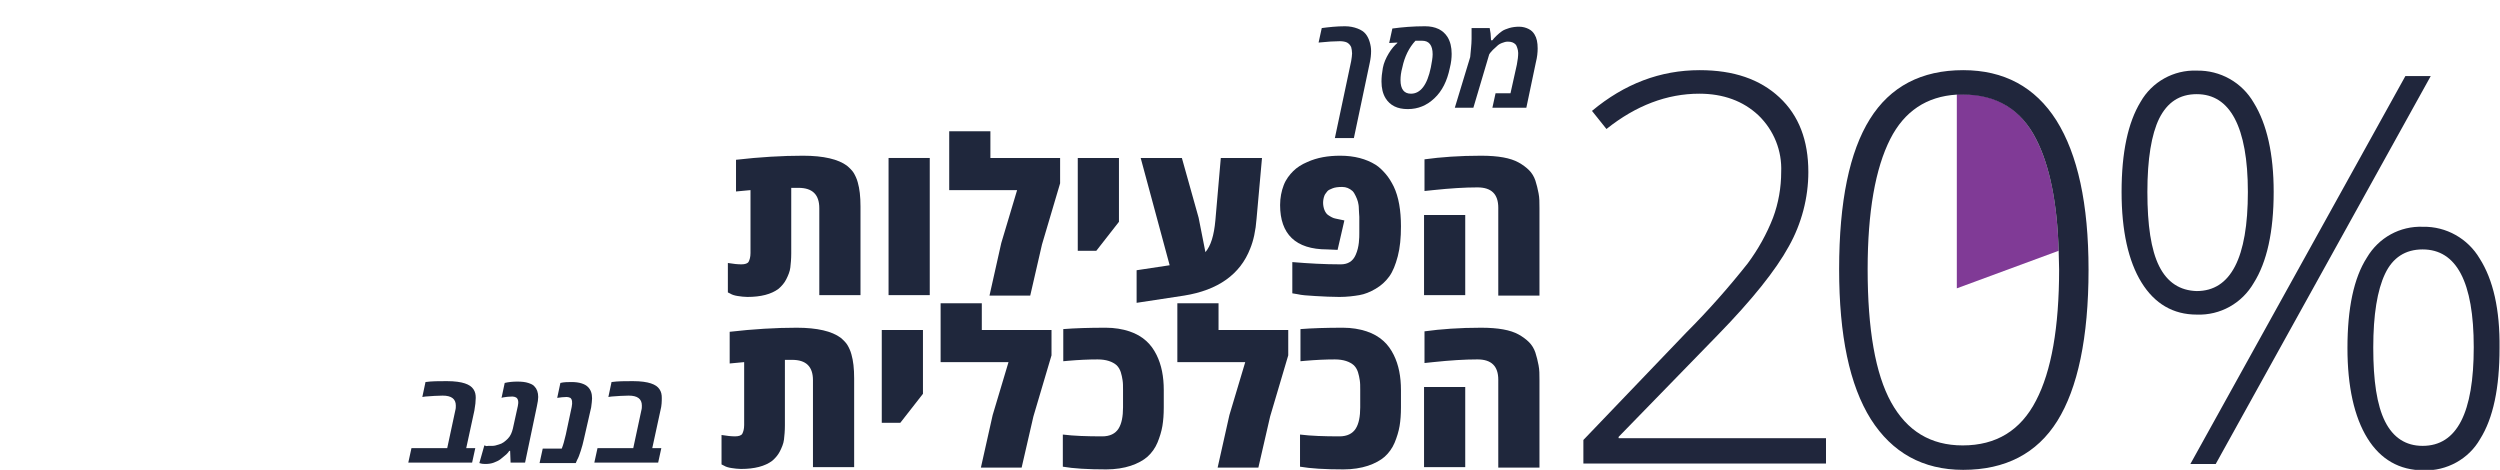 <?xml version="1.0" encoding="utf-8"?>
<!-- Generator: Adobe Illustrator 23.0.1, SVG Export Plug-In . SVG Version: 6.00 Build 0)  -->
<svg version="1.1" id="Economic" xmlns="http://www.w3.org/2000/svg" xmlns:xlink="http://www.w3.org/1999/xlink" x="0px" y="0px"
	 viewBox="0 0 552.3 103.8" style="enable-background:new 0 0 552.3 103.8;" xml:space="preserve">
<style type="text/css">
	.st0{fill:none;}
	.st1{fill:#803A96;}
	.st2{fill:#20263C;}
	.st3{fill:#1F273C;}
</style>
<title>Infographic_025_EconimicActivity</title>
<g id="_20_">
	<path class="st0" d="M535.2,55.2c-3.7,0-6.5,1.8-8.3,5.4c-1.8,3.6-2.6,9-2.6,16.3c0,7.2,0.9,12.7,2.6,16.3c1.8,3.6,4.5,5.4,8.3,5.4
		c7.5,0,11.3-7.2,11.3-21.7C546.5,62.4,542.8,55.2,535.2,55.2z"/>
	<path class="st0" d="M432.3,20.8c-6.7,0.4-11.6,3.6-14.7,9.8c-3.3,6.6-5,16.2-5,28.8c0,13.3,1.7,23.1,5.2,29.4
		c3.5,6.4,8.8,9.5,15.8,9.5c7.4,0,12.8-3.3,16.2-9.8s5.1-16.3,5.1-29.1c0-1.4,0-2.8-0.1-4.1l-22.5,8.3V20.8z"/>
	<path class="st0" d="M496.6,42.4c0-7.2-1-12.6-2.9-16.2s-4.7-5.4-8.4-5.4c-3.7,0-6.5,1.8-8.3,5.4c-1.8,3.6-2.6,9-2.6,16.2
		c0,7.3,0.9,12.7,2.6,16.4c1.8,3.6,4.5,5.5,8.3,5.5C492.8,64.2,496.6,57,496.6,42.4z"/>
	<path class="st1" d="M433.6,20.8c-0.5,0-0.9,0-1.3,0v42.9l22.5-8.3c-0.3-10.7-2-18.9-5-24.7C446.4,24,441,20.8,433.6,20.8z"/>
	<path class="st2" d="M357.5,96.6l22-22.6c7.6-7.8,12.8-14.3,15.7-19.6c2.8-5,4.3-10.7,4.3-16.4c0-7-2.1-12.5-6.4-16.5
		c-4.3-4-10.1-6-17.6-6c-8.7,0-16.6,3-23.8,9l3.2,4c6.5-5.2,13.4-7.8,20.5-7.8c5.3,0,9.7,1.6,13.1,4.8c3.4,3.3,5.2,7.8,5,12.5
		c0,3.4-0.6,6.9-1.8,10.1c-1.4,3.6-3.3,7-5.6,10.1c-4.2,5.3-8.7,10.4-13.5,15.2l-22.8,23.8v5.2h53.6v-5.6h-45.8V96.6z"/>
	<path class="st2" d="M454.3,26.6c-4.7-7.4-11.6-11.1-20.6-11.1c-9.2,0-16.1,3.6-20.6,10.8c-4.5,7.2-6.8,18.2-6.8,33.2
		c0,14.6,2.3,25.6,7,33.1c4.7,7.4,11.5,11.2,20.4,11.2c9.3,0,16.3-3.6,20.8-10.8s6.9-18.4,6.9-33.4C461.4,45,459,34.1,454.3,26.6z
		 M449.8,88.5c-3.4,6.6-8.8,9.9-16.2,9.9c-7.1,0-12.3-3.2-15.8-9.5s-5.2-16.2-5.2-29.4c0-12.7,1.7-22.3,5-28.8
		c3.1-6.1,8-9.4,14.7-9.8c0.4,0,0.9,0,1.4,0c7.4,0,12.8,3.3,16.1,9.8c3,5.8,4.7,14.1,5,24.7c0,1.3,0.1,2.7,0.1,4.1
		C454.9,72.3,453.2,82,449.8,88.5z"/>
	<path class="st2" d="M547.8,57.1c-2.6-4.4-7.4-7.1-12.5-7c-5.1-0.2-9.8,2.4-12.4,6.8c-2.9,4.5-4.3,11.2-4.3,20
		c0,8.5,1.5,15.2,4.4,19.9c2.9,4.7,7.1,7.1,12.4,7.1c5.1,0.2,10-2.5,12.5-6.9c2.9-4.6,4.3-11.3,4.3-20.1
		C552.3,68.4,550.8,61.8,547.8,57.1z M535.2,98.5c-3.7,0-6.5-1.8-8.3-5.4c-1.8-3.6-2.6-9-2.6-16.3c0-7.3,0.9-12.7,2.6-16.3
		s4.5-5.4,8.3-5.4c7.5,0,11.3,7.2,11.3,21.6C546.5,91.2,542.8,98.5,535.2,98.5z"/>
	<path class="st2" d="M497.9,62.5c2.9-4.6,4.4-11.3,4.4-20.1c0-8.4-1.5-15-4.4-19.7c-2.6-4.5-7.4-7.2-12.6-7.1
		c-5.1-0.2-9.9,2.5-12.4,6.9c-2.8,4.6-4.2,11.2-4.2,19.9c0,8.6,1.5,15.3,4.4,20c2.9,4.7,7,7.1,12.2,7.1
		C490.5,69.7,495.3,67,497.9,62.5z M477,58.8c-1.8-3.6-2.6-9.1-2.6-16.4s0.9-12.7,2.6-16.2c1.8-3.6,4.5-5.4,8.3-5.4
		c3.7,0,6.5,1.8,8.4,5.4c1.9,3.6,2.9,9,2.9,16.2c0,14.6-3.8,21.9-11.3,21.9C481.6,64.2,478.8,62.4,477,58.8z"/>
	<polygon class="st2" points="531.4,16.8 483.9,102.5 489.5,102.5 537,16.8 	"/>
</g>
<g>
	<path class="st3" d="M297.1,5.8c1.1,0,2,0.2,2.8,0.5c0.8,0.3,1.4,0.7,1.8,1.2c0.4,0.5,0.7,1.1,0.9,1.8c0.2,0.7,0.3,1.3,0.3,2
		c0,0.8-0.1,1.7-0.3,2.6l-3.5,16.6h-4.2l3.6-17c0.1-0.7,0.2-1.2,0.2-1.7s-0.1-1-0.2-1.4c-0.2-0.4-0.4-0.7-0.9-1
		c-0.4-0.2-1-0.3-1.6-0.3c-1.2,0-2.7,0.1-4.7,0.3l0.7-3.2C293.5,6,295.3,5.8,297.1,5.8z"/>
	<path class="st3" d="M314.8,5.8c2.3,0,4,0.8,5,2.4c0.6,1,0.9,2.2,0.9,3.7c0,0.9-0.1,1.9-0.4,3.1c-0.6,2.9-1.7,5.1-3.4,6.7
		c-1.7,1.6-3.6,2.4-5.9,2.4s-3.9-0.8-4.9-2.4c-0.6-1-0.9-2.2-0.9-3.7c0-0.9,0.1-1.9,0.3-3c0.2-1.1,0.7-2.2,1.3-3.2s1.3-1.8,1.9-2.3
		l0-0.1l-1.8,0.1l0.7-3.2C309.8,6,312.2,5.8,314.8,5.8z M309.4,17.7c0,2,0.8,3,2.3,3c2.1,0,3.6-1.9,4.4-5.8c0.2-1.1,0.4-2.1,0.4-2.9
		c0-2-0.8-3-2.3-3l-1.5,0c-1.4,1.5-2.4,3.5-2.9,5.9C309.5,16,309.4,16.9,309.4,17.7z"/>
	<path class="st3" d="M325.1,8.6c0-0.3,0-0.6,0-0.8c0-0.3,0-0.5,0-0.7s0-0.3,0-0.4s0-0.2,0-0.3s0-0.2,0-0.2h4
		c0.1,0.4,0.1,0.8,0.2,1.2l0.1,1.5h0.3c0.2-0.3,0.5-0.6,0.9-1c0.4-0.4,0.8-0.7,1.2-1c0.4-0.3,1-0.5,1.6-0.7c0.7-0.2,1.4-0.3,2.2-0.3
		c0.8,0,1.5,0.2,2.1,0.5c0.6,0.3,1,0.7,1.3,1.2c0.5,0.8,0.7,1.8,0.7,3.1c0,0.9-0.1,1.9-0.4,3.1l-2.1,10h-7.5l0.7-3.2h3.3l1.4-6.3
		c0.2-1,0.3-1.9,0.3-2.6c0-0.4-0.1-0.8-0.2-1.1c-0.1-0.3-0.2-0.6-0.4-0.8c-0.4-0.4-0.9-0.6-1.7-0.6c-0.4,0-0.8,0.1-1.3,0.3
		s-0.8,0.4-1.1,0.7c-0.7,0.6-1.2,1.1-1.5,1.5l-0.2,0.3l-3.5,11.8h-4.1l3.4-11.2C324.9,11.2,325.1,9.9,325.1,8.6z"/>
</g>
<g>
	<path class="st3" d="M187.1,36.6c0.6,0.5,1.2,1.1,1.5,1.6s0.7,1.3,0.9,2.1c0.4,1.4,0.6,3.1,0.6,5.3v19.6H181V46
		c0-3-1.5-4.5-4.6-4.5c-0.8,0-1.3,0-1.6,0V56c0,1.2-0.1,2.2-0.2,3.1s-0.5,1.8-0.9,2.6s-1,1.5-1.7,2.1c-1.6,1.2-3.9,1.8-6.9,1.8
		c-0.7,0-1.4-0.1-2.1-0.2s-1.3-0.3-1.6-0.5l-0.6-0.3v-6.5c1.2,0.2,2.2,0.3,3,0.3s1.4-0.2,1.6-0.6s0.4-1,0.4-1.9V42l-3.2,0.3v-7
		c5.2-0.6,10.2-0.9,14.8-0.9S185.2,35.2,187.1,36.6z"/>
	<path class="st3" d="M205.4,65.2h-9.1V34.9h9.1V65.2z"/>
	<path class="st3" d="M218.9,34.9h15.3v5.6l-4,13.5l0,0l-2.6,11.3h-9l2.6-11.6l3.5-11.7h-15v-13h9.1V34.9z"/>
	<path class="st3" d="M238.1,55.4V34.9h9.1V49l-5,6.4H238.1z"/>
	<path class="st3" d="M278.8,34.9l-1.2,13.4c-0.2,2.7-0.7,4.9-1.4,6.6c-2.2,5.7-7.1,9.2-14.6,10.4l-10.5,1.6v-7.2l7.3-1.1L252,34.9
		h9.1l3.7,13.2l1.5,7.6c1.2-1.4,1.9-3.7,2.2-7l1.2-13.8H278.8z"/>
	<path class="st3" d="M282.8,45.3c0-1.6,0.3-3.1,0.8-4.4s1.3-2.3,2.1-3.1s1.9-1.5,3.1-2c2.2-1,4.6-1.4,7.3-1.4c3.1,0,5.7,0.7,7.8,2
		c0.8,0.5,1.5,1.2,2.2,2s1.3,1.8,1.8,2.8c1.1,2.3,1.6,5.3,1.6,8.8c0,2.5-0.2,4.7-0.7,6.6s-1.1,3.4-1.9,4.5s-1.8,2-3,2.7
		s-2.4,1.2-3.6,1.4s-2.7,0.4-4.4,0.4s-3.5-0.1-5.3-0.2s-3.1-0.2-3.9-0.4l-1.2-0.2v-6.9c3.6,0.3,7.1,0.5,10.7,0.5
		c1.6,0,2.7-0.7,3.3-2.1c0.4-0.9,0.6-1.8,0.7-2.7s0.1-1.6,0.1-2.1s0-1.1,0-1.8s0-1.3,0-1.8s-0.1-1-0.1-1.7s-0.1-1.2-0.2-1.6
		s-0.3-0.9-0.5-1.3s-0.4-0.8-0.7-1.1c-0.7-0.6-1.4-0.9-2.3-0.9s-1.6,0.1-2.1,0.3s-1,0.4-1.2,0.7s-0.5,0.6-0.6,0.9
		c-0.2,0.5-0.3,1.1-0.3,1.6s0.1,1.1,0.3,1.6s0.5,0.9,0.8,1.1c0.6,0.4,1.1,0.7,1.7,0.8l1.9,0.4l-1.5,6.5l-2.3-0.1
		C286.2,55.1,282.8,51.7,282.8,45.3z"/>
	<path class="st3" d="M327.2,34.4c3.8,0,6.5,0.5,8.3,1.5c0.9,0.5,1.7,1.1,2.3,1.7s1.1,1.4,1.4,2.3s0.5,1.8,0.7,2.8s0.2,2,0.2,3.3
		v19.3h-9.1V45.9c0-3-1.5-4.5-4.6-4.5c-2.8,0-6,0.2-9.8,0.6l-1.9,0.2v-7C318.3,34.7,322.5,34.4,327.2,34.4z M323.7,65.2h-9.1V47.5
		h9.1V65.2z"/>
</g>
<g>
	<path class="st3" d="M185.7,74.6c0.6,0.5,1.2,1.1,1.5,1.6s0.7,1.3,0.9,2.1c0.4,1.4,0.6,3.1,0.6,5.3v19.6h-9.1V84
		c0-3-1.5-4.5-4.6-4.5c-0.8,0-1.3,0-1.6,0V94c0,1.2-0.1,2.2-0.2,3.1s-0.5,1.8-0.9,2.6s-1,1.5-1.7,2.1c-1.6,1.2-3.9,1.8-6.9,1.8
		c-0.7,0-1.4-0.1-2.1-0.2s-1.3-0.3-1.6-0.5l-0.6-0.3v-6.5c1.2,0.2,2.2,0.3,3,0.3s1.4-0.2,1.6-0.6s0.4-1,0.4-1.9V80l-3.2,0.3v-7
		c5.2-0.6,10.2-0.9,14.8-0.9S183.8,73.2,185.7,74.6z"/>
	<path class="st3" d="M194.8,93.4V72.9h9.1V87l-5,6.4H194.8z"/>
	<path class="st3" d="M217,72.9h15.3v5.6l-4,13.5l0,0l-2.6,11.3h-9l2.6-11.6l3.5-11.7h-15v-13h9.1V72.9z"/>
	<path class="st3" d="M244.3,72.4c1.9,0,3.7,0.3,5.2,0.8s2.7,1.2,3.7,2.1s1.7,1.9,2.3,3.1c1.1,2.2,1.6,4.8,1.6,7.8V90
		c0,1.5-0.1,2.9-0.3,4.1s-0.6,2.5-1.1,3.7s-1.3,2.3-2.2,3.1s-2.2,1.5-3.7,2s-3.4,0.8-5.4,0.8c-4.1,0-7.3-0.2-9.6-0.6v-7.1
		c2.4,0.3,5.3,0.4,8.7,0.4c1.7,0,2.9-0.6,3.6-1.7s1-2.7,1-4.7v-3.9c0-0.8,0-1.5-0.1-2.1s-0.2-1.2-0.4-1.8s-0.5-1.1-0.9-1.5
		c-0.9-0.8-2.3-1.3-4.2-1.3c-2,0-4.2,0.1-6.5,0.3l-1.1,0.1v-7.1C237.4,72.5,240.6,72.4,244.3,72.4z"/>
	<path class="st3" d="M269.3,72.9h15.3v5.6l-4,13.5l0,0l-2.6,11.3h-9l2.6-11.6l3.5-11.7h-15v-13h9.1V72.9z"/>
	<path class="st3" d="M296.7,72.4c1.9,0,3.7,0.3,5.2,0.8s2.7,1.2,3.7,2.1s1.7,1.9,2.3,3.1c1.1,2.2,1.6,4.8,1.6,7.8V90
		c0,1.5-0.1,2.9-0.3,4.1s-0.6,2.5-1.1,3.7s-1.3,2.3-2.2,3.1s-2.2,1.5-3.7,2s-3.4,0.8-5.4,0.8c-4.1,0-7.3-0.2-9.6-0.6v-7.1
		c2.4,0.3,5.3,0.4,8.7,0.4c1.7,0,2.9-0.6,3.6-1.7s1-2.7,1-4.7v-3.9c0-0.8,0-1.5-0.1-2.1s-0.2-1.2-0.4-1.8s-0.5-1.1-0.9-1.5
		c-0.9-0.8-2.3-1.3-4.2-1.3c-2,0-4.2,0.1-6.5,0.3l-1.1,0.1v-7.1C289.8,72.5,293,72.4,296.7,72.4z"/>
	<path class="st3" d="M327.2,72.4c3.8,0,6.5,0.5,8.3,1.5c0.9,0.5,1.7,1.1,2.3,1.7s1.1,1.4,1.4,2.3s0.5,1.8,0.7,2.8s0.2,2,0.2,3.3
		v19.3h-9.1V83.9c0-3-1.5-4.5-4.6-4.5c-2.8,0-6,0.2-9.8,0.6l-1.9,0.2v-7C318.3,72.7,322.5,72.4,327.2,72.4z M323.7,103.2h-9.1V85.5
		h9.1V103.2z"/>
</g>
<g>
	<path class="st3" d="M104.8,90.7L103,99h2l-0.7,3.2H90.2l0.7-3.2h7.9l1.8-8.4c0.1-0.3,0.1-0.7,0.1-1c0-1.5-1-2.2-2.9-2.2
		c-1.2,0-2.4,0.1-3.8,0.2l-0.7,0.1l0.7-3.3c1.4-0.2,2.9-0.2,4.7-0.2s3.1,0.2,4,0.5s1.5,0.7,1.9,1.3s0.5,1.2,0.5,1.9
		S105,89.6,104.8,90.7z"/>
	<path class="st3" d="M114,87.8c-0.2-0.1-0.5-0.2-0.8-0.2c-0.8,0-1.5,0.1-2.1,0.2l-0.3,0.1l0.7-3.3c0.8-0.2,1.8-0.3,2.8-0.3
		s1.8,0.1,2.4,0.3s1.1,0.4,1.4,0.8c0.5,0.5,0.8,1.3,0.8,2.3c0,0.5-0.1,1.2-0.3,2.1l-2.6,12.4h-3.2l-0.1-2.6h-0.2
		c-0.1,0.1-0.1,0.2-0.2,0.3s-0.3,0.4-0.7,0.7s-0.7,0.6-1.1,0.9s-0.9,0.5-1.4,0.7s-1.2,0.3-1.8,0.3c-0.4,0-0.8,0-1.4-0.2l1.1-3.9
		c0,0,0.1,0,0.3,0.1s0.4,0,0.6,0s0.5,0,0.9,0s0.8-0.1,1.4-0.3c0.8-0.2,1.4-0.7,2-1.3s0.9-1.4,1.1-2.2l1.1-5
		C114.6,88.8,114.5,88.1,114,87.8z"/>
	<path class="st3" d="M123.8,84.6c0.8-0.2,1.7-0.2,2.5-0.2s1.6,0.1,2.2,0.3s1,0.4,1.4,0.8c0.6,0.6,0.9,1.4,0.9,2.5
		c0,0.5-0.1,1.2-0.2,2L129,97c-0.2,0.9-0.4,1.7-0.7,2.6s-0.5,1.5-0.8,2l-0.3,0.7h-8l0.7-3.2h4.2c0.3-0.7,0.6-1.8,0.9-3.1l1.3-6.1
		c0.2-1,0.1-1.7-0.3-2c-0.2-0.1-0.5-0.2-0.8-0.2c-0.7,0-1.4,0.1-2.1,0.2L123.8,84.6z"/>
	<path class="st3" d="M145.9,90.7l-1.8,8.3h2l-0.7,3.2h-14.1l0.7-3.2h7.9l1.8-8.4c0.1-0.3,0.1-0.7,0.1-1c0-1.5-1-2.2-2.9-2.2
		c-1.2,0-2.4,0.1-3.8,0.2l-0.7,0.1l0.7-3.3c1.4-0.2,2.9-0.2,4.7-0.2s3.1,0.2,4,0.5s1.5,0.7,1.9,1.3s0.5,1.2,0.5,1.9
		S146.2,89.6,145.9,90.7z"/>
</g>
</svg>
